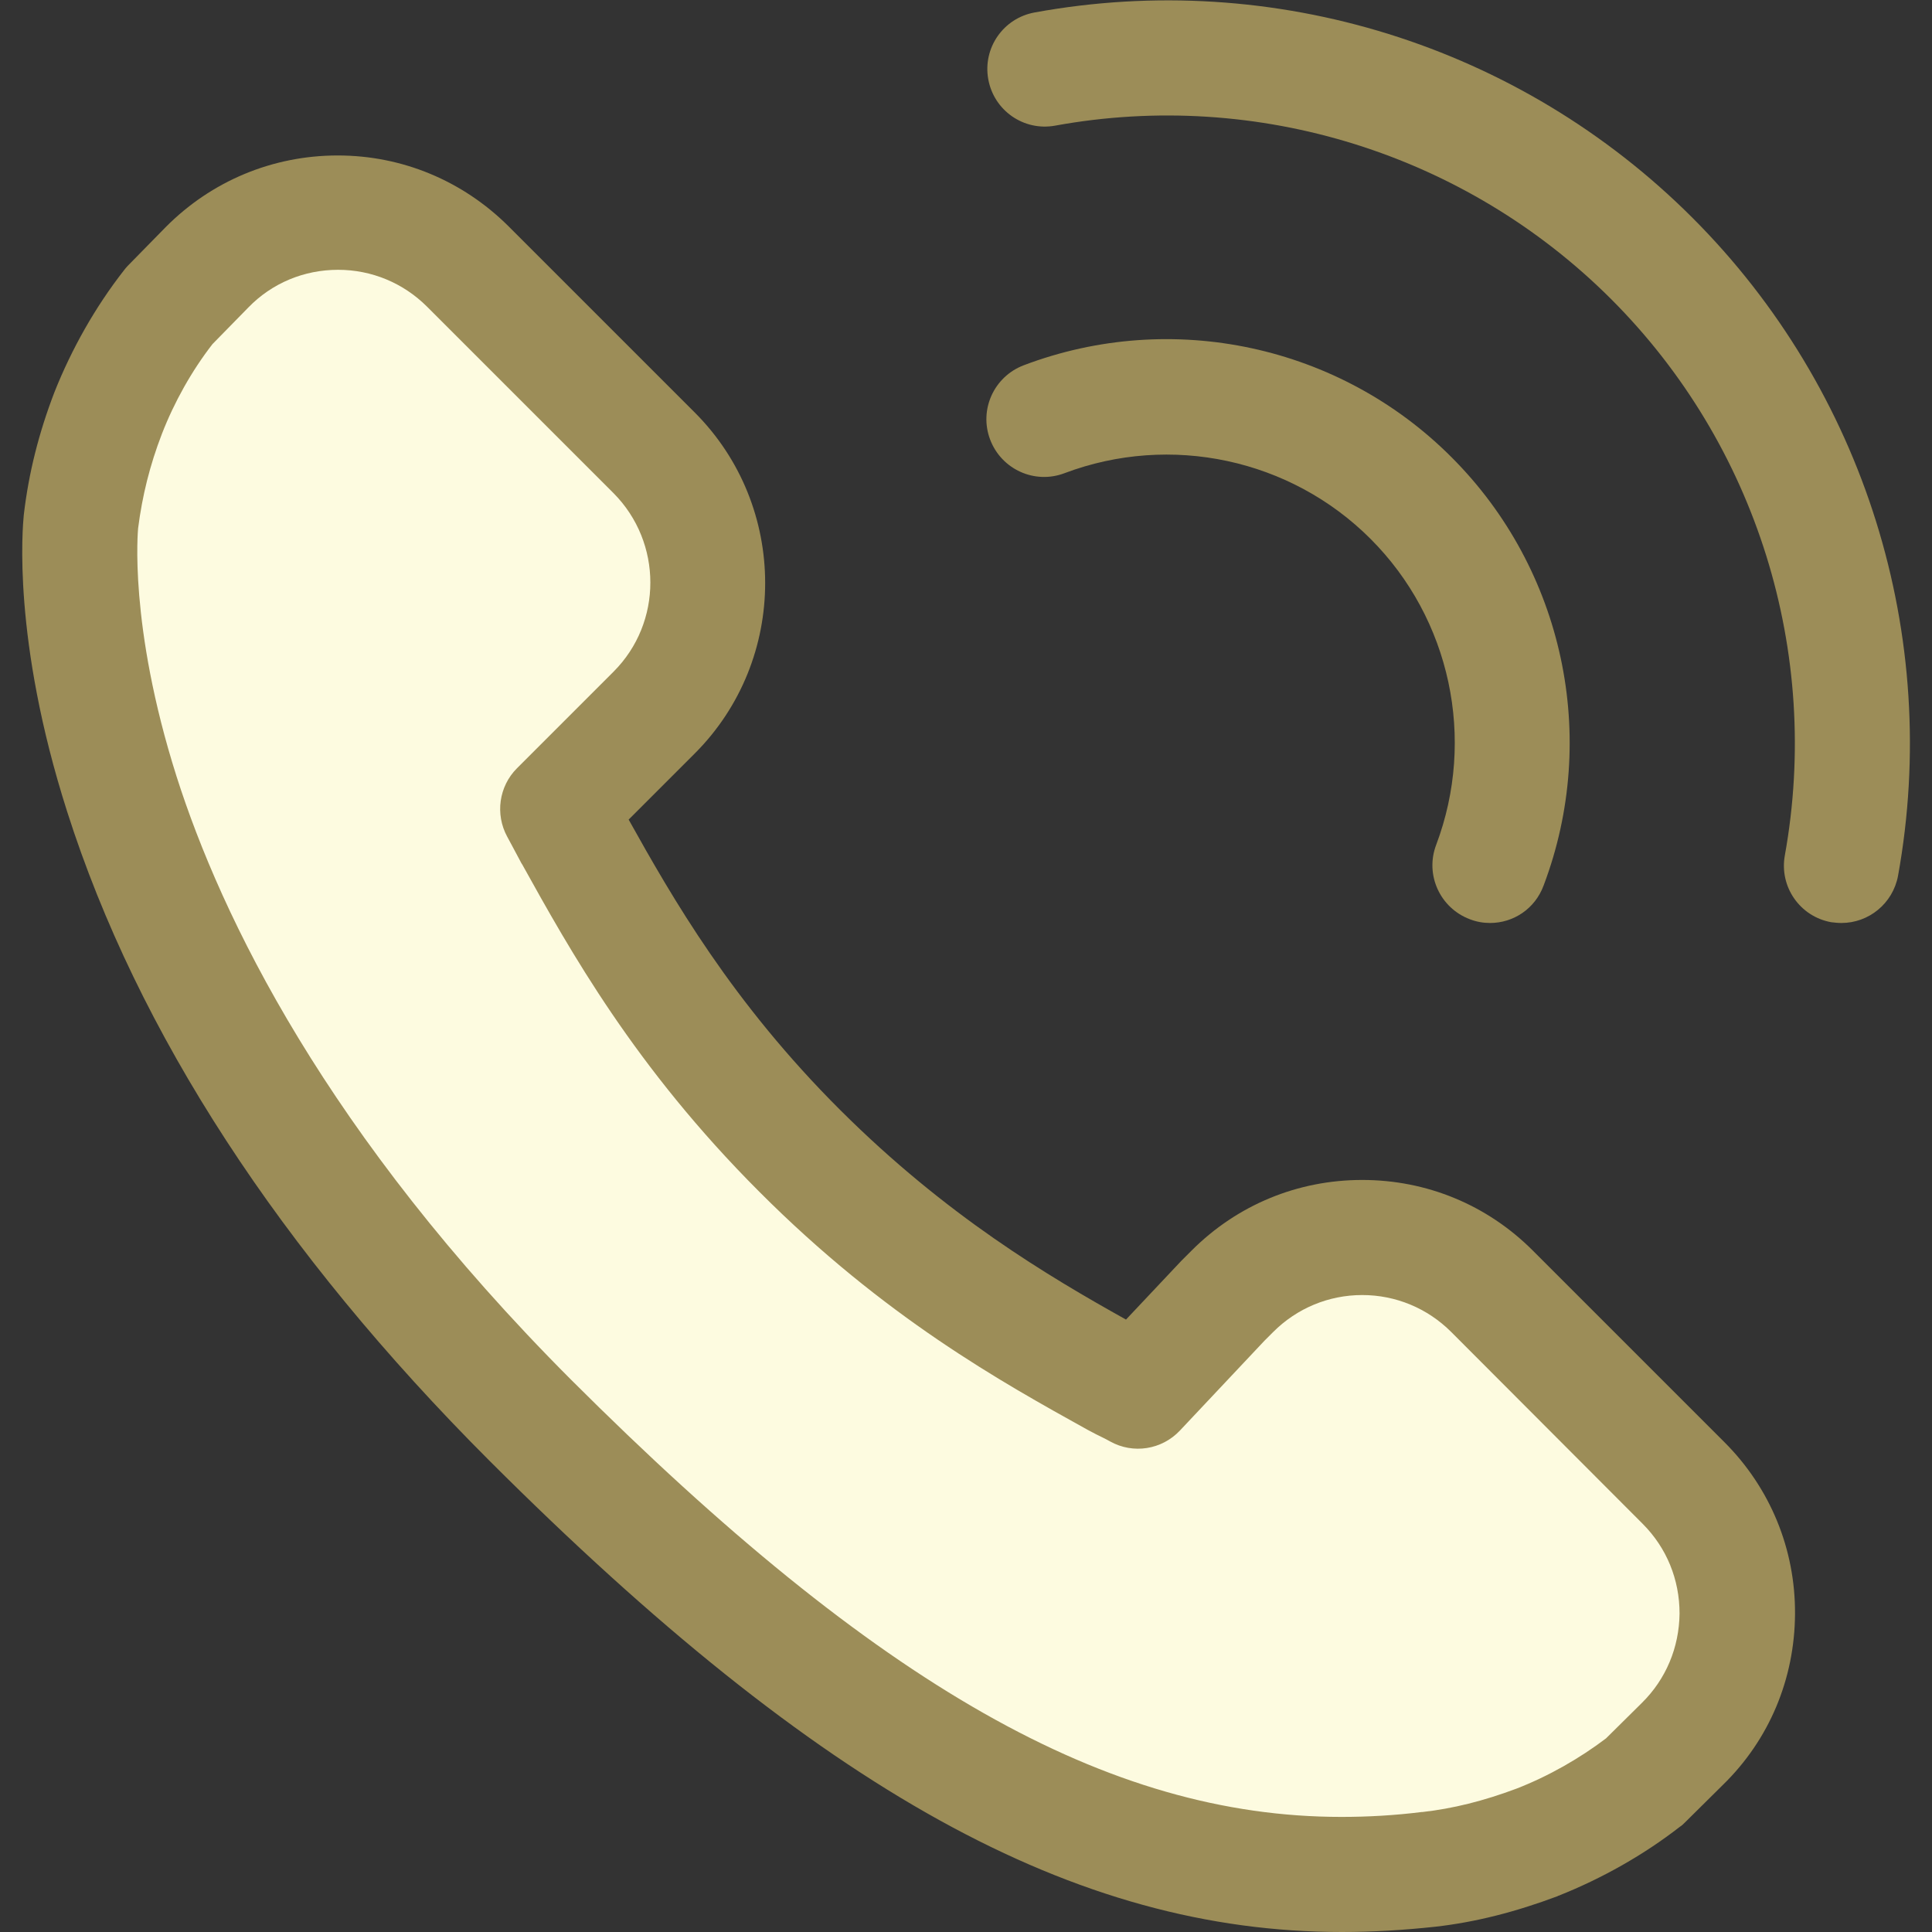 <?xml version="1.0" encoding="utf-8"?>
<!-- Generator: Adobe Illustrator 28.1.0, SVG Export Plug-In . SVG Version: 6.00 Build 0)  -->
<svg version="1.1" id="Layer_1" xmlns="http://www.w3.org/2000/svg" xmlns:xlink="http://www.w3.org/1999/xlink" x="0px" y="0px"
	 viewBox="0 0 512 512" style="enable-background:new 0 0 512 512;" xml:space="preserve">
<rect x="0" y="0" width="512" height="512" fill="#333333" stroke="none"/>
<style type="text/css">
	.st0{fill:#FDFBE0;}
	.st1{fill:#9C8D58;}
</style>
<path class="st0" d="M173.3,188.9l-25.6,25.6c1.2,2.2,2.4,4.6,3.7,6.9c12.2,22,28.8,52,60.4,83.6c31.7,31.7,61.8,48.4,83.7,60.6
	c2.3,1.3,3.8,1.8,6,3l22.5-24l2.5-2.5c19-19,49.8-19,68.8,0l50.8,50.8c19.1,19.1,19,50.1-0.3,69.1l-10.2,10
	c-8.3,6.5-18,12-28.3,16.1c-9.9,3.7-19.3,6.1-28.7,7.2c-75.5,9.1-144.5-25.4-238.1-118.9C11.3,247,21,142.7,21.5,138.2
	c1.2-9.8,3.5-19.2,7.2-28.7c4-10.2,9.6-20,16.1-28.3l10-10.2c19-19.3,50-19.4,69.1-0.3l49.4,49.4
	C192.3,139.1,192.3,169.9,173.3,188.9z"/>
<g>
	<path class="st1" d="M355.6,512c-70.7,0-138.2-37.3-225.8-124.8c-55.6-55.6-93.3-113.5-112-172.1C3.2,169.4,6,139.7,6.3,136.5
		c1.3-11.2,4-21.8,8.1-32.5C19,92.4,25.3,81.3,32.8,71.7c0.3-0.4,0.7-0.9,1.1-1.3l10-10.2C56,48,72.2,41.2,89.5,41.2
		c17.1,0,33.1,6.7,45.2,18.7l49.4,49.4c24.9,24.9,24.9,65.5,0,90.4l-17.5,17.5c11.6,20.8,27.4,48.4,56.1,77
		c28.2,28.1,55.1,44,75.7,55.5l14.6-15.5c0.1-0.1,0.2-0.2,0.3-0.3l2.5-2.5c12.1-12.1,28.1-18.7,45.2-18.7s33.1,6.6,45.2,18.7
		l50.8,50.8c12.1,12.1,18.8,28.3,18.7,45.5c-0.1,17.2-6.8,33.3-19.1,45.3l-10.1,10c-0.4,0.4-0.8,0.8-1.3,1.1
		c-9.5,7.4-20.6,13.7-32.2,18.3c-0.1,0-0.1,0-0.2,0.1c-11.2,4.2-21.8,6.9-32.4,8.1C372.1,511.5,363.8,512,355.6,512
		C355.6,512,355.6,512,355.6,512z M56.3,91.2c-5.5,7.1-10.1,15.3-13.4,23.8c-3.2,8.3-5.2,16.4-6.3,25c0,0.2-2.6,25.5,10.2,65.8
		c11.8,37,39.6,94.8,104.5,159.8c81.3,81.2,142.3,115.9,204.2,115.9c0,0,0,0,0,0c7,0,14.1-0.4,21.3-1.3c0.1,0,0.1,0,0.2,0
		c8-0.9,16.1-2.9,24.9-6.2c8.5-3.3,16.7-8,23.7-13.3l9.5-9.4c6.4-6.3,9.9-14.7,10-23.7c0-9-3.4-17.4-9.8-23.8L384.6,353
		c-6.3-6.3-14.7-9.8-23.6-9.8s-17.3,3.5-23.6,9.8l-2.3,2.3l-22.4,23.8c-4.8,5.1-12.4,6.3-18.5,2.9c-0.7-0.4-1.3-0.7-1.9-1
		c-1.1-0.5-2.4-1.2-4.1-2.1c-22.7-12.6-53.8-29.8-87-63.1c-33-33-50.2-64-62.8-86.7l-0.2-0.3c-0.8-1.5-1.6-3-2.4-4.5
		c-0.5-0.9-0.9-1.7-1.4-2.6c-3.2-5.9-2.2-13.3,2.6-18.1l25.6-25.6c13-13,13-34.2,0-47.3l-49.4-49.4c-6.3-6.3-14.7-9.8-23.6-9.8
		c-9,0-17.5,3.5-23.8,10L56.3,91.2z"/>
	<path class="st1" d="M488,244.6c-0.9,0-1.8-0.1-2.7-0.2c-8.3-1.5-13.8-9.4-12.3-17.7c9.7-53.8-7.5-108.9-46-147.4
		s-93.7-55.8-147.4-46c-8.3,1.5-16.2-4-17.7-12.3c-1.5-8.3,4-16.2,12.3-17.7C337.6-8.3,402.8,12,448.5,57.7
		c45.6,45.6,66,110.8,54.5,174.4C501.6,239.5,495.2,244.6,488,244.6z"/>
	<path class="st1" d="M394.9,244.6c-1.8,0-3.6-0.3-5.4-1c-7.9-3-11.9-11.8-8.9-19.7c10.6-28.1,3.8-59.9-17.4-81.1s-53-28-81.1-17.4
		c-7.9,3-16.7-1-19.7-8.9c-3-7.9,1-16.7,8.9-19.7c39.3-14.9,83.8-5.3,113.4,24.4c29.7,29.7,39.2,74.2,24.4,113.4
		C406.8,240.9,401,244.6,394.9,244.6z"/>
</g>
</svg>
